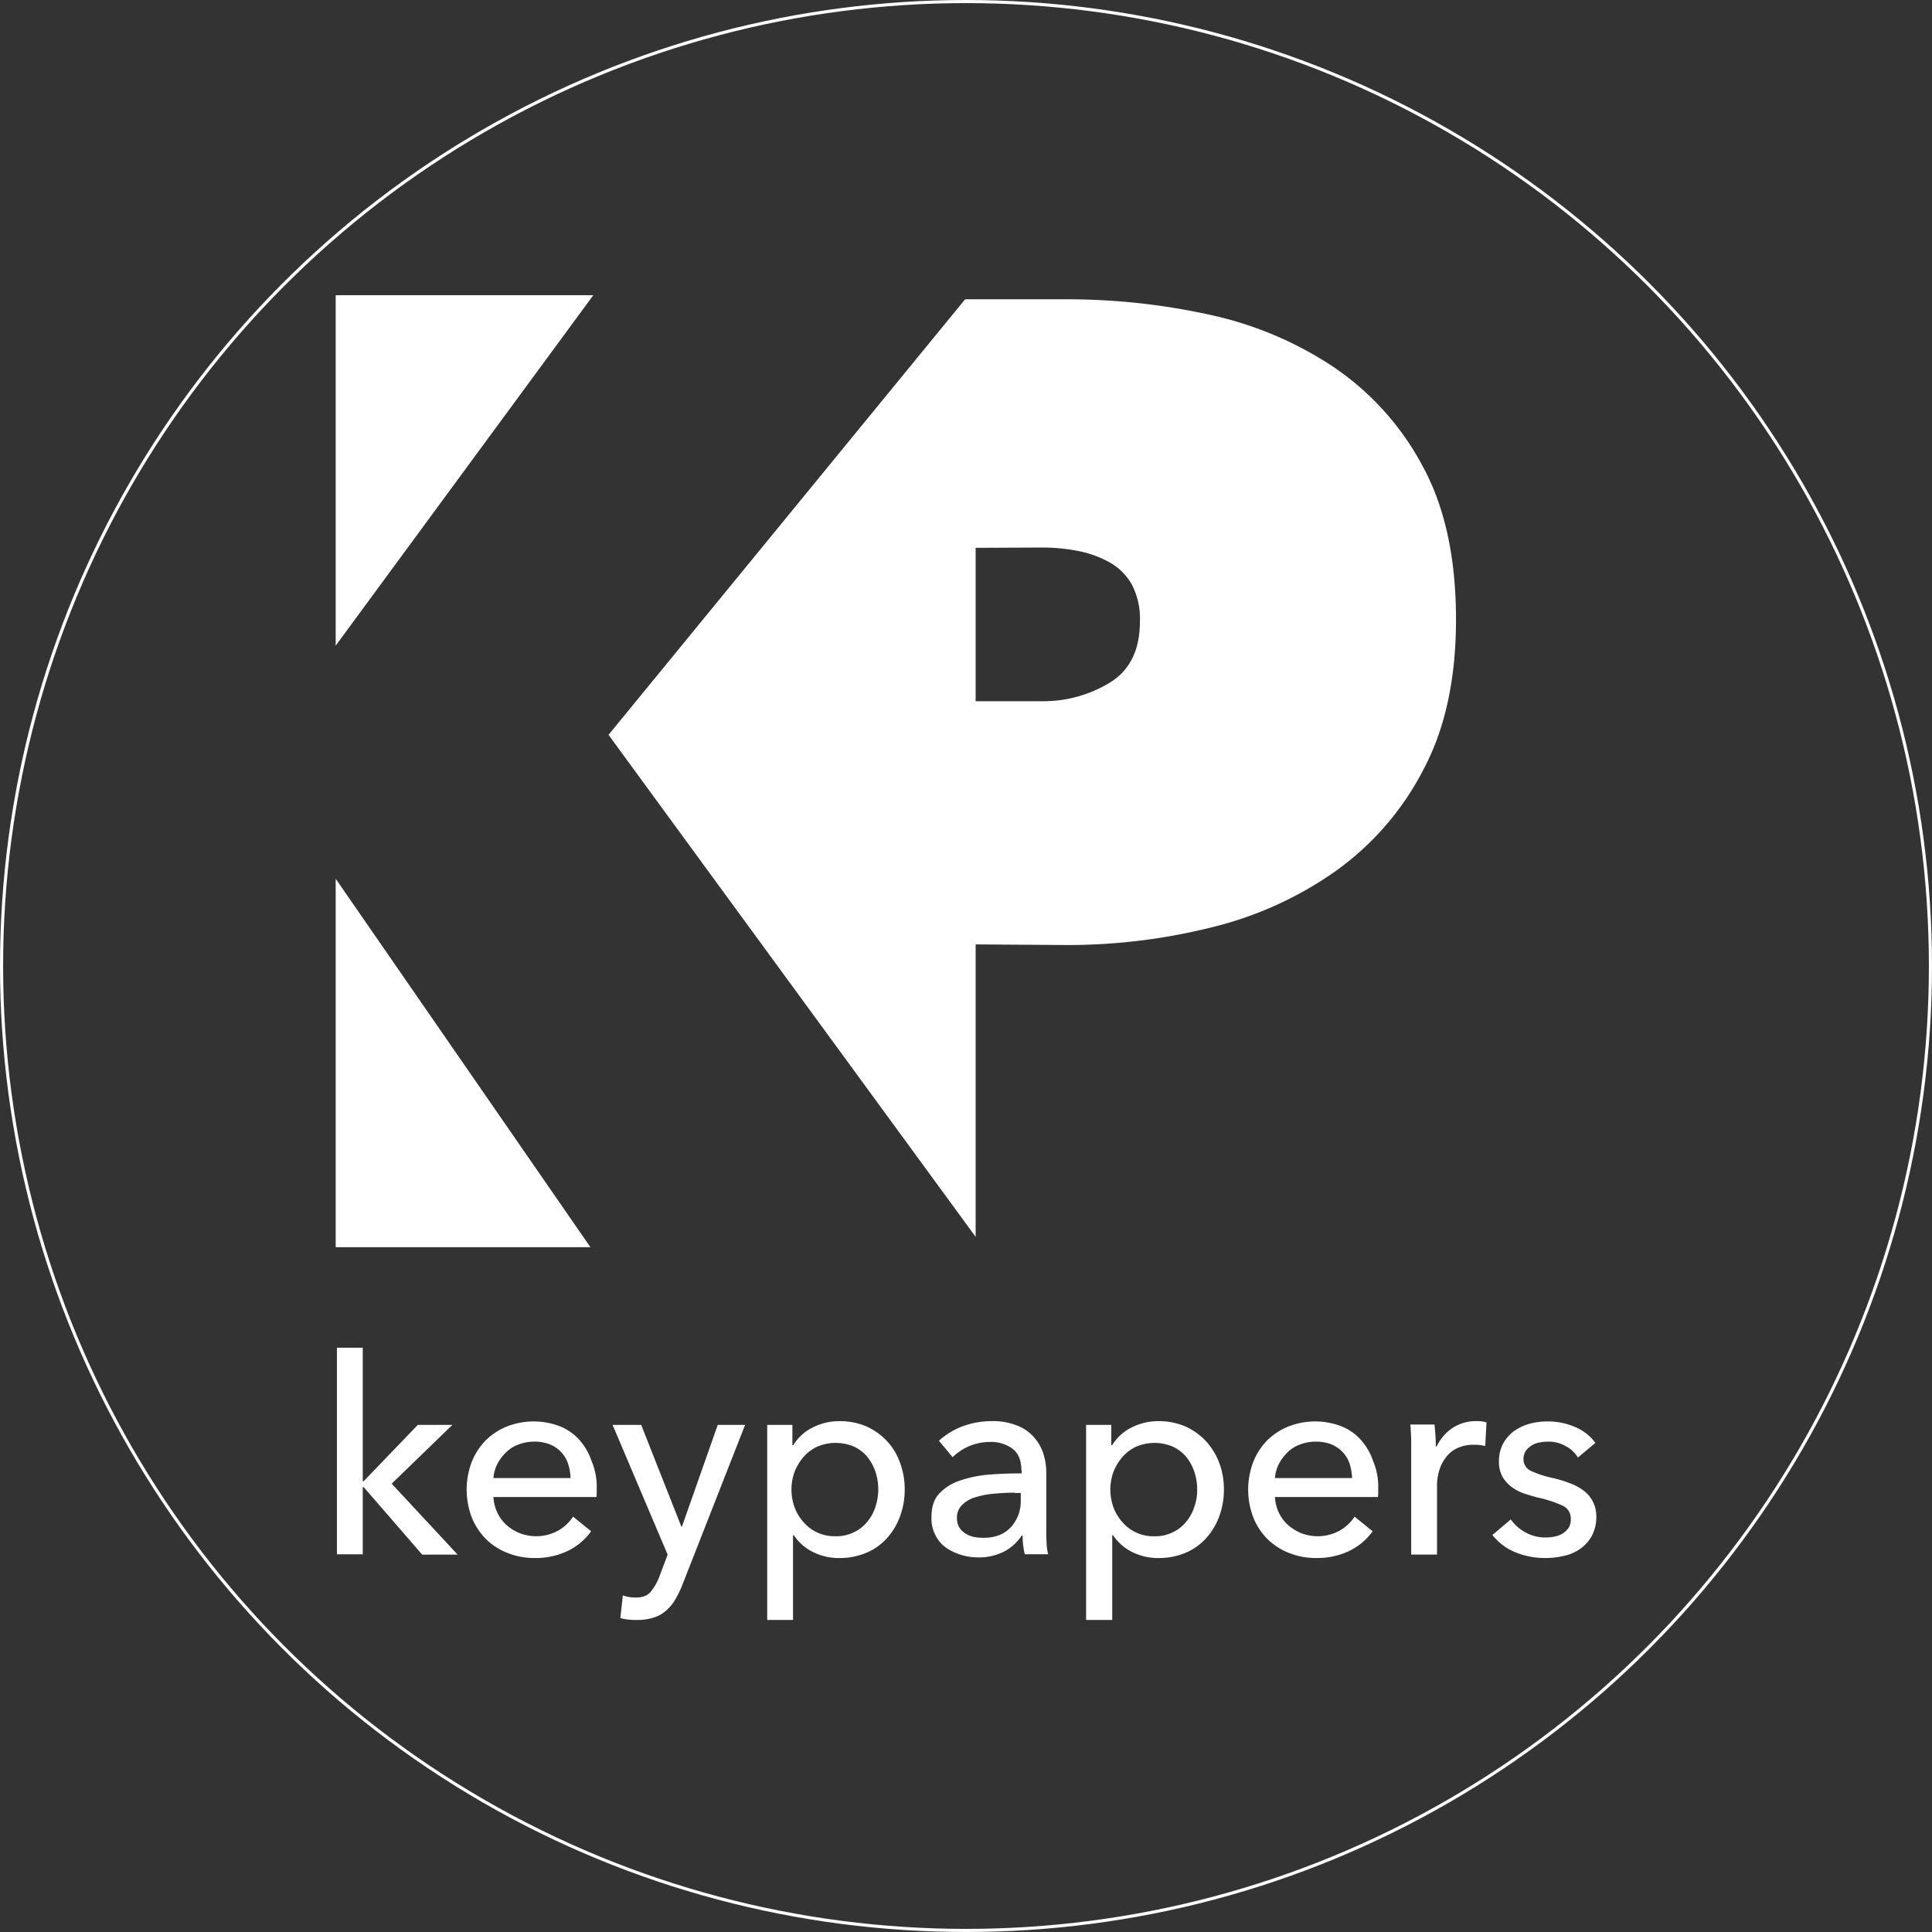 <svg xmlns="http://www.w3.org/2000/svg" viewBox="0 0 621 621"><rect x="0" y="0" width="621" height="621" fill="#333333" stroke="none"/><defs><style>.cls-1{fill:none;stroke:#fff;stroke-miterlimit:10;}.cls-2{fill:#fff;}.cls-3{isolation:isolate;}</style></defs><g id="Livello_2" data-name="Livello 2"><g id="Livello_1-2" data-name="Livello 1"><circle class="cls-1" cx="310.5" cy="310.5" r="310"/><polygon class="cls-2" points="190.7 94.89 107.9 94.89 107.9 207.53 190.7 94.89"/><polygon class="cls-2" points="107.9 282.46 107.9 400.89 189.78 400.89 107.9 282.46"/><polygon class="cls-2" points="191.6 402.07 191.6 402.19 191.68 402.19 191.6 402.07"/><path class="cls-2" d="M457.2,149.69A88.64,88.64,0,0,0,428.7,118a116,116,0,0,0-40.2-16.9,213.39,213.39,0,0,0-45.8-4.9H310.22l-114.62,140,118,161.36v-94l29.1.2a190.7,190.7,0,0,0,46.4-5.6A117.07,117.07,0,0,0,429.3,280a91.42,91.42,0,0,0,28.1-32.4c7.1-13.2,10.6-29.4,10.6-48.4Q468,169.34,457.2,149.69Zm-90.8,50.1c0,9.2-3.3,15.8-9.8,19.7a40.94,40.94,0,0,1-21.3,5.9H313.6v-49.3l21.7-.1a60.73,60.73,0,0,1,11.2,1.1,33.75,33.75,0,0,1,10.2,3.7,18.62,18.62,0,0,1,7.1,7.1A23.54,23.54,0,0,1,366.4,199.79Z"/><g class="cls-3"><path class="cls-2" d="M116.6,476.09h.3L134.3,458h11.1l-19.5,18.9,21.2,22.8H135.7L116.9,478h-.3v21.6h-8.3v-66.4h8.3Z"/></g><g class="cls-3"><path class="cls-2" d="M191.8,478.39v1.4a6.6,6.6,0,0,1-.1,1.4H158.6a13.58,13.58,0,0,0,1.2,4.9,12.84,12.84,0,0,0,2.9,4,14.31,14.31,0,0,0,4.3,2.7,14.73,14.73,0,0,0,12.4-.8,13.89,13.89,0,0,0,4.8-4.5l5.8,4.7a19.63,19.63,0,0,1-7.9,6.5,23.71,23.71,0,0,1-10.1,2.1,23,23,0,0,1-8.8-1.6,20.41,20.41,0,0,1-6.9-4.4,20.86,20.86,0,0,1-4.6-6.9,25.1,25.1,0,0,1-.1-17.9,21.08,21.08,0,0,1,4.5-7,20.63,20.63,0,0,1,6.9-4.5,23.54,23.54,0,0,1,16.8-.1,16.46,16.46,0,0,1,6.3,4.3,19.14,19.14,0,0,1,4,6.8A21.11,21.11,0,0,1,191.8,478.39Zm-8.4-3.3a17,17,0,0,0-.8-4.6,9.86,9.86,0,0,0-2.2-3.7,10.14,10.14,0,0,0-3.6-2.5,12.93,12.93,0,0,0-5.1-.9,13.86,13.86,0,0,0-5,.9,10.89,10.89,0,0,0-4,2.5,14.45,14.45,0,0,0-2.8,3.7,12.17,12.17,0,0,0-1.3,4.6Z"/></g><g class="cls-3"><path class="cls-2" d="M219,490.69h.2L230.7,458h8.8l-20.2,51.5a34.34,34.34,0,0,1-2.3,4.7,14.25,14.25,0,0,1-2.9,3.5,10.69,10.69,0,0,1-3.9,2.2,16.88,16.88,0,0,1-5.3.8,24.37,24.37,0,0,1-2.7-.1,15.05,15.05,0,0,1-2.8-.5l.8-7.3a12.19,12.19,0,0,0,4.1.7q3.3,0,4.8-1.8a17.13,17.13,0,0,0,2.9-5.1l2.6-6.9L196.9,458h9.2Z"/></g><g class="cls-3"><path class="cls-2" d="M254.9,520.69h-8.3V458h8.1v6.5h.3a15,15,0,0,1,5.9-5.5,18.84,18.84,0,0,1,9.1-2.2,21.49,21.49,0,0,1,8.5,1.7,20.44,20.44,0,0,1,6.6,4.7,19.83,19.83,0,0,1,4.2,7,24.29,24.29,0,0,1,1.5,8.6,24.7,24.7,0,0,1-1.5,8.6,21.42,21.42,0,0,1-4.2,7,18.5,18.5,0,0,1-6.6,4.7,22.13,22.13,0,0,1-8.7,1.7,18.48,18.48,0,0,1-8.4-1.9,15.53,15.53,0,0,1-6.2-5.4h-.3v27.2Zm27.4-42a17.74,17.74,0,0,0-.9-5.6,15.88,15.88,0,0,0-2.6-4.8,12.7,12.7,0,0,0-4.3-3.3,15.1,15.1,0,0,0-11.8,0,13.07,13.07,0,0,0-4.4,3.3,16.63,16.63,0,0,0-2.9,4.8,16.75,16.75,0,0,0,0,11.4,14.69,14.69,0,0,0,2.9,4.8,13.07,13.07,0,0,0,4.4,3.3,13.36,13.36,0,0,0,5.8,1.2,12.64,12.64,0,0,0,6-1.3,12,12,0,0,0,4.3-3.4,14,14,0,0,0,2.6-4.8A17.74,17.74,0,0,0,282.3,478.69Z"/></g><g class="cls-3"><path class="cls-2" d="M328.3,472.59c0-3.1-.9-5.4-2.8-6.9a11.74,11.74,0,0,0-7.5-2.2,17.08,17.08,0,0,0-11.8,4.9l-4.4-5.3a23.65,23.65,0,0,1,7.5-4.6,27.13,27.13,0,0,1,9.5-1.7,20.57,20.57,0,0,1,7.8,1.3,13.68,13.68,0,0,1,5.4,3.5,14.64,14.64,0,0,1,3.2,5.2,19.11,19.11,0,0,1,1.1,6.4v18.2c0,1.4,0,2.9.1,4.4a17.54,17.54,0,0,0,.5,3.8h-7.5a24.58,24.58,0,0,1-.7-6h-.3a15.29,15.29,0,0,1-5.8,5.2,17.7,17.7,0,0,1-8.2,1.8,18.42,18.42,0,0,1-5.1-.7,18,18,0,0,1-4.9-2.2,10.73,10.73,0,0,1-3.6-4,11.49,11.49,0,0,1-1.4-6.1c0-3.2.8-5.7,2.5-7.5a15.7,15.7,0,0,1,6.7-4.2,37.37,37.37,0,0,1,9.3-1.9c3.5-.3,6.9-.4,10.5-.4v-1Zm-2.1,7.2c-2.1,0-4.2.1-6.4.3a26.69,26.69,0,0,0-6,1.1,9.85,9.85,0,0,0-4.4,2.4,5.45,5.45,0,0,0-1.8,4.2,5.93,5.93,0,0,0,.7,3.1,6.36,6.36,0,0,0,2,2A8.08,8.08,0,0,0,313,494a15.53,15.53,0,0,0,3.1.3c3.9,0,6.8-1.2,8.9-3.5a12.38,12.38,0,0,0,3.1-8.7v-2.2h-1.9Z"/><path class="cls-2" d="M357.4,520.69h-8.3V458h8.1v6.5h.3a15,15,0,0,1,5.9-5.5,18.84,18.84,0,0,1,9.1-2.2,21.49,21.49,0,0,1,8.5,1.7,20.44,20.44,0,0,1,6.6,4.7,21.66,21.66,0,0,1,4.3,7,24.29,24.29,0,0,1,1.5,8.6,24.7,24.7,0,0,1-1.5,8.6,21.42,21.42,0,0,1-4.2,7,18.5,18.5,0,0,1-6.6,4.7,22.13,22.13,0,0,1-8.7,1.7,18.48,18.48,0,0,1-8.4-1.9,15.53,15.53,0,0,1-6.2-5.4h-.3v27.2Zm27.4-42a17.74,17.74,0,0,0-.9-5.6,15.88,15.88,0,0,0-2.6-4.8A12.7,12.7,0,0,0,377,465a15.1,15.1,0,0,0-11.8,0,13.07,13.07,0,0,0-4.4,3.3,16.63,16.63,0,0,0-2.9,4.8,16.75,16.75,0,0,0,0,11.4,14.69,14.69,0,0,0,2.9,4.8,13.07,13.07,0,0,0,4.4,3.3,13.36,13.36,0,0,0,5.8,1.2,12.64,12.64,0,0,0,6-1.3,12,12,0,0,0,4.3-3.4,14,14,0,0,0,2.6-4.8A15.3,15.3,0,0,0,384.8,478.69Z"/><path class="cls-2" d="M443,478.39v1.4a6.6,6.6,0,0,1-.1,1.4H409.8a13.58,13.58,0,0,0,1.2,4.9,12.84,12.84,0,0,0,2.9,4,15.68,15.68,0,0,0,4.3,2.7,14.73,14.73,0,0,0,12.4-.8,13.89,13.89,0,0,0,4.8-4.5l5.8,4.7a19.63,19.63,0,0,1-7.9,6.5,23.71,23.71,0,0,1-10.1,2.1,23,23,0,0,1-8.8-1.6,20.41,20.41,0,0,1-6.9-4.4,20.86,20.86,0,0,1-4.6-6.9,25.1,25.1,0,0,1-.1-17.9,21.08,21.08,0,0,1,4.5-7,20.63,20.63,0,0,1,6.9-4.5,23.54,23.54,0,0,1,16.8-.1,16.46,16.46,0,0,1,6.3,4.3,19.14,19.14,0,0,1,4,6.8A21.11,21.11,0,0,1,443,478.39Zm-8.4-3.3a17,17,0,0,0-.8-4.6,9.86,9.86,0,0,0-2.2-3.7,10.14,10.14,0,0,0-3.6-2.5,12.93,12.93,0,0,0-5.1-.9,13.86,13.86,0,0,0-5,.9,10.89,10.89,0,0,0-4,2.5,14.45,14.45,0,0,0-2.8,3.7,12.17,12.17,0,0,0-1.3,4.6Z"/><path class="cls-2" d="M453.6,462.59c-.1-1.8-.1-3.3-.3-4.7h7.8q.15,1.65.3,3.6c.1,1.4.1,2.5.1,3.4h.3a14.64,14.64,0,0,1,5.1-5.9,13.5,13.5,0,0,1,7.6-2.2,10.64,10.64,0,0,1,3.3.4l-.4,7.6a15.29,15.29,0,0,0-3.8-.4,12.07,12.07,0,0,0-5.2,1.1,9.44,9.44,0,0,0-3.6,2.9,12.51,12.51,0,0,0-2.2,4.3,17,17,0,0,0-.7,5.1v21.9h-8.3v-37.1Z"/></g><g class="cls-3"><path class="cls-2" d="M507.2,468.49a10.24,10.24,0,0,0-4-3.7,11,11,0,0,0-5.7-1.4,13.33,13.33,0,0,0-2.8.3,6.91,6.91,0,0,0-2.5,1,5.81,5.81,0,0,0-1.8,1.7,4.9,4.9,0,0,0-.7,2.5,4.06,4.06,0,0,0,2.4,3.9,32.76,32.76,0,0,0,7.1,2.3,39.52,39.52,0,0,1,5.5,1.7,16.72,16.72,0,0,1,4.4,2.4,9.73,9.73,0,0,1,2.9,3.5,10.18,10.18,0,0,1,1.1,4.7,12.91,12.91,0,0,1-1.4,6.2,12.49,12.49,0,0,1-3.7,4.2,14,14,0,0,1-5.3,2.3,25.08,25.08,0,0,1-6.2.7,24.82,24.82,0,0,1-9.3-1.8,18.11,18.11,0,0,1-7.5-5.6l5.9-5a14.13,14.13,0,0,0,4.6,4.1,13.13,13.13,0,0,0,6.5,1.7,13.86,13.86,0,0,0,3-.3,7.42,7.42,0,0,0,2.6-1,6.56,6.56,0,0,0,1.9-1.8,5.2,5.2,0,0,0,.7-2.9,4.5,4.5,0,0,0-2.8-4.3,38.59,38.59,0,0,0-8.1-2.6c-1.4-.4-2.8-.8-4.3-1.3a14.71,14.71,0,0,1-3.9-2.1,11.5,11.5,0,0,1-2.9-3.3,10.15,10.15,0,0,1-1.1-4.9,12.13,12.13,0,0,1,1.4-5.8,12.51,12.51,0,0,1,3.6-4,16.36,16.36,0,0,1,5-2.3,22.47,22.47,0,0,1,5.8-.7,21.87,21.87,0,0,1,8.7,1.8,15.17,15.17,0,0,1,6.5,5.1Z"/></g></g></g></svg>